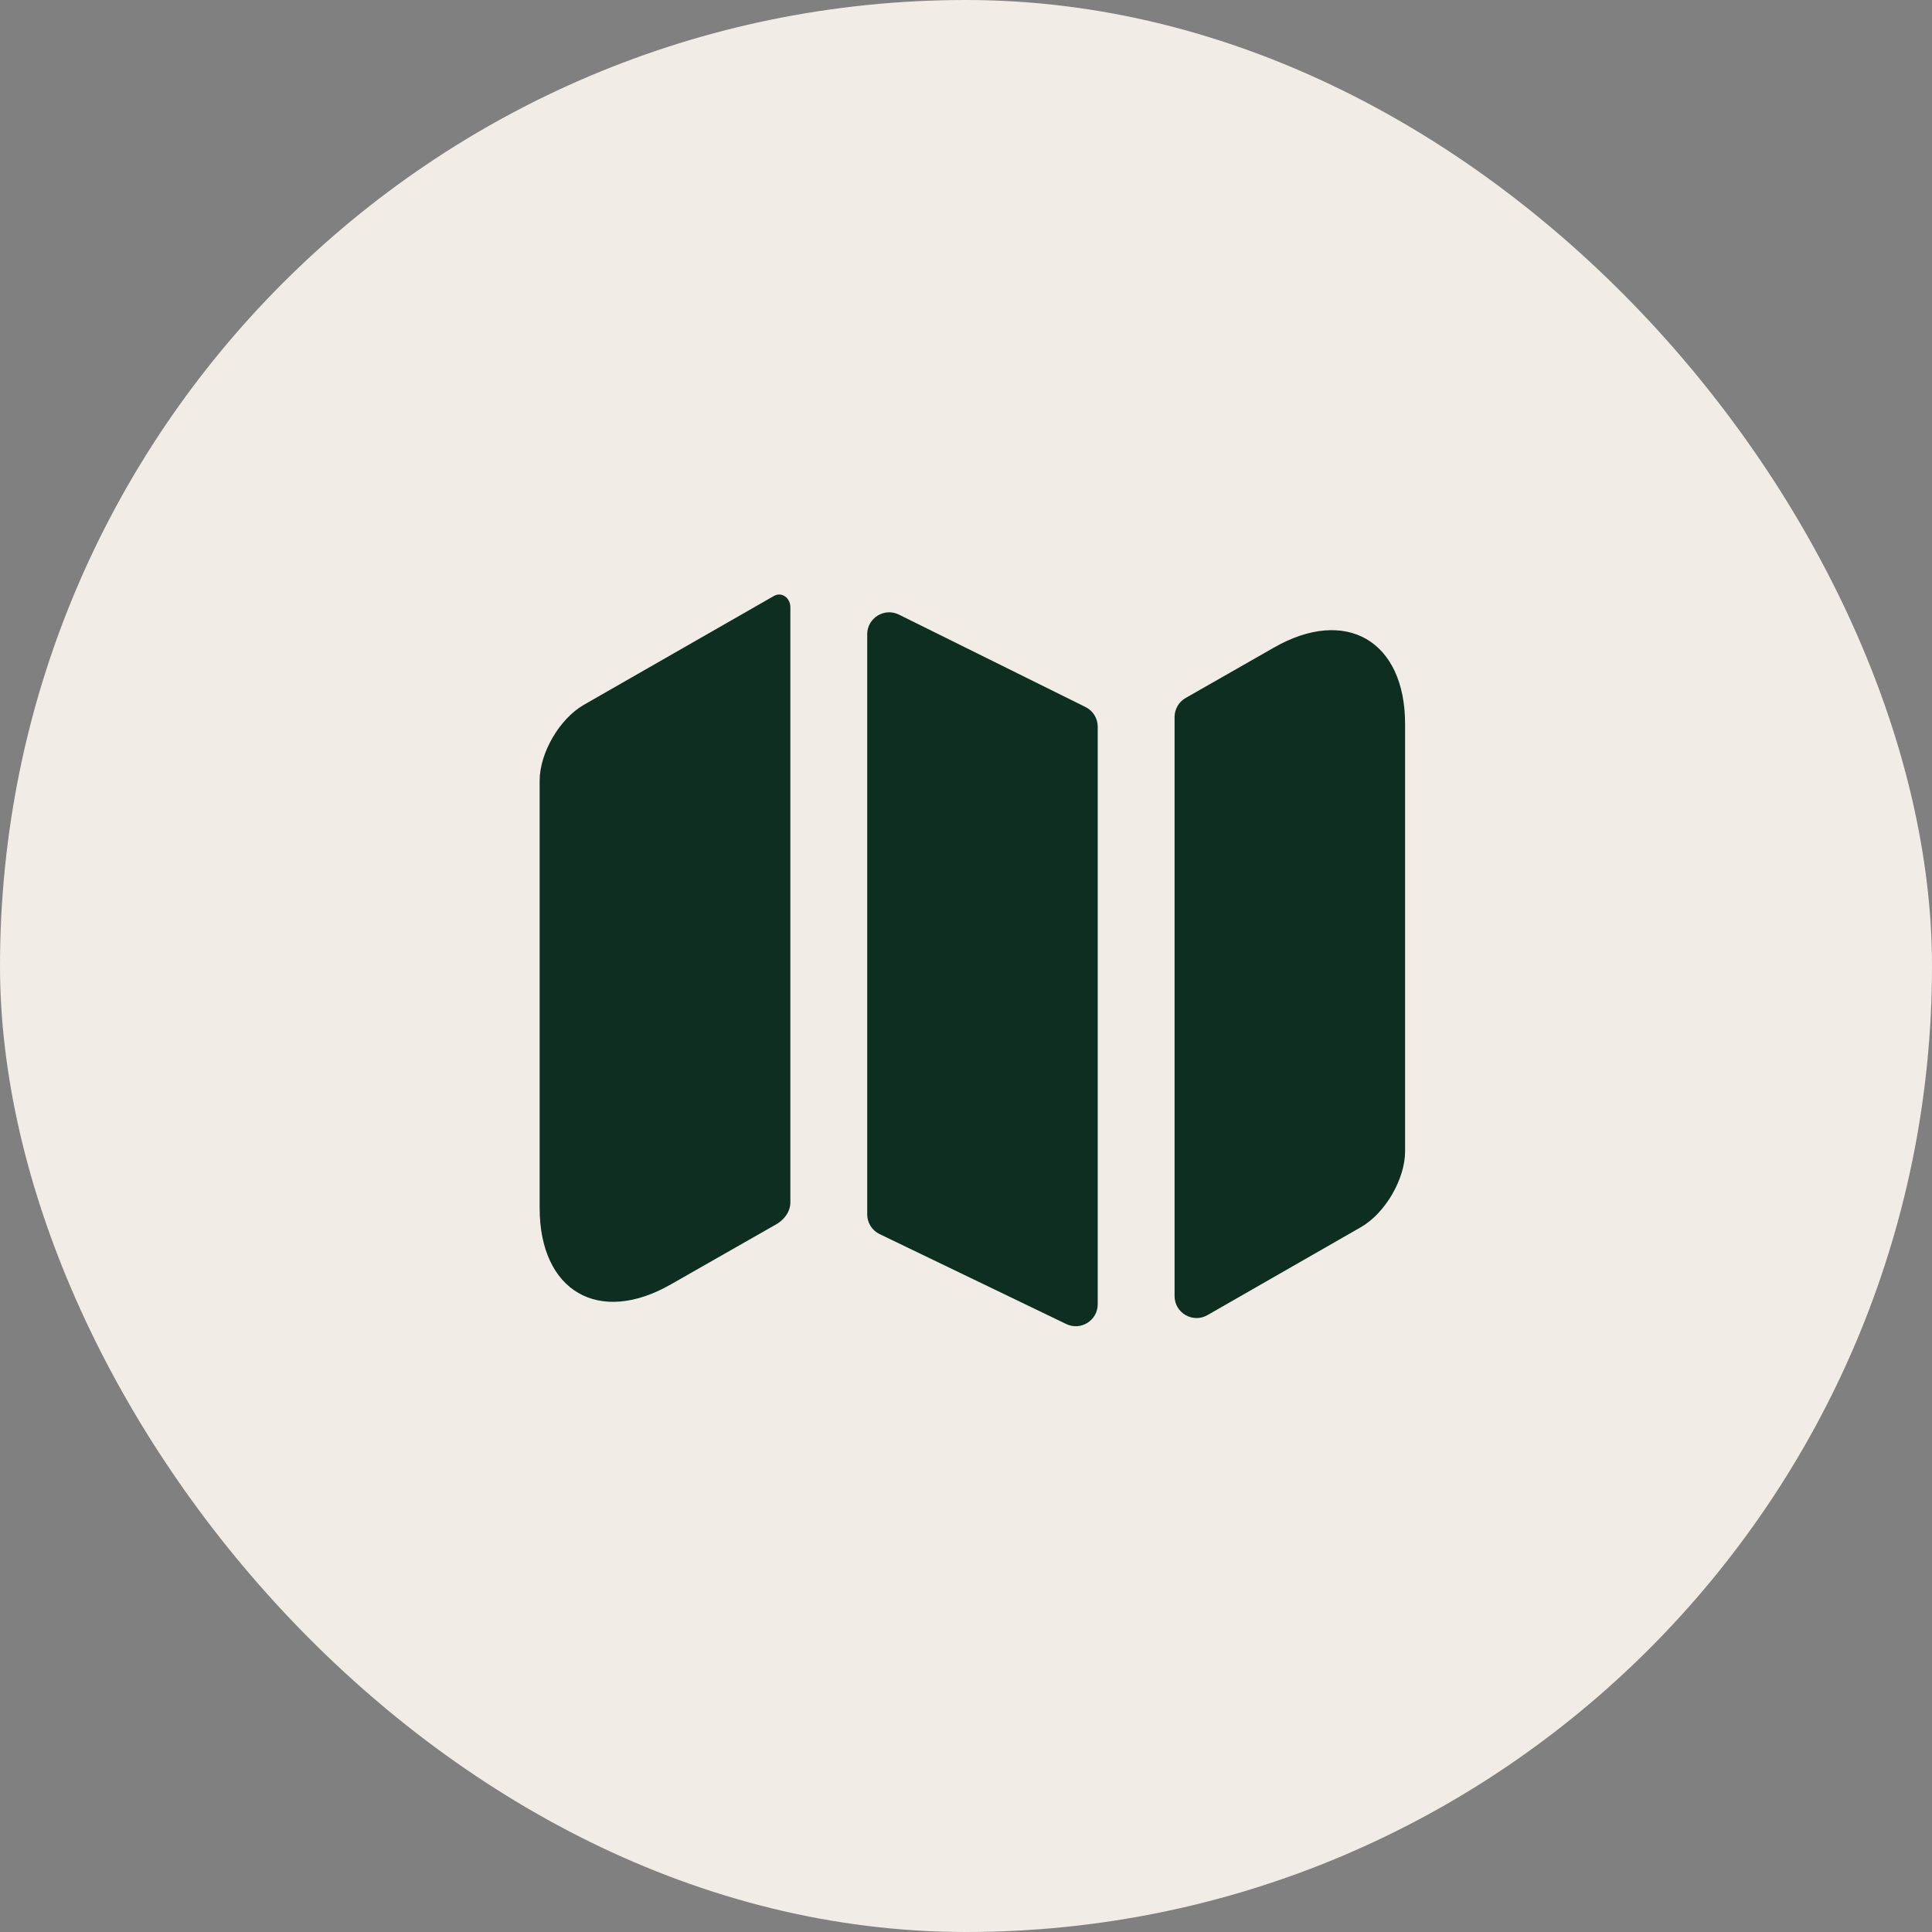 <?xml version="1.0" encoding="UTF-8"?> <svg xmlns="http://www.w3.org/2000/svg" width="44" height="44" viewBox="0 0 44 44" fill="none"><rect x="0" y="0" width="44" height="44" fill="#808080" stroke="none"/><rect width="44" height="44" rx="22" fill="#F1EDE6"></rect><g clip-path="url(#clip0_70_1166)"><path d="M17.63 13.57C17.809 13.472 18 13.623 18 13.827V27.383C18 27.606 17.848 27.795 17.65 27.899C17.643 27.903 17.637 27.906 17.63 27.91L15.28 29.25C13.64 30.19 12.29 29.41 12.29 27.51V17.78C12.29 17.15 12.74 16.37 13.3 16.05L17.63 13.57Z" fill="#0F2E22"></path><path d="M24.722 16.102C24.892 16.186 25 16.36 25 16.55V29.703C25 30.072 24.615 30.314 24.283 30.154L20.033 28.106C19.86 28.023 19.75 27.848 19.75 27.656V14.445C19.75 14.075 20.14 13.833 20.472 13.997L24.722 16.102Z" fill="#0F2E22"></path><path d="M32 16.49V26.22C32 26.85 31.55 27.63 30.99 27.95L27.499 29.951C27.165 30.142 26.75 29.901 26.75 29.517V16.33C26.75 16.151 26.846 15.985 27.002 15.896L29.01 14.75C30.65 13.81 32 14.59 32 16.49Z" fill="#0F2E22"></path></g><defs><clipPath id="clip0_70_1166"><rect width="24" height="24" fill="white" transform="translate(10 10)"></rect></clipPath></defs></svg> 